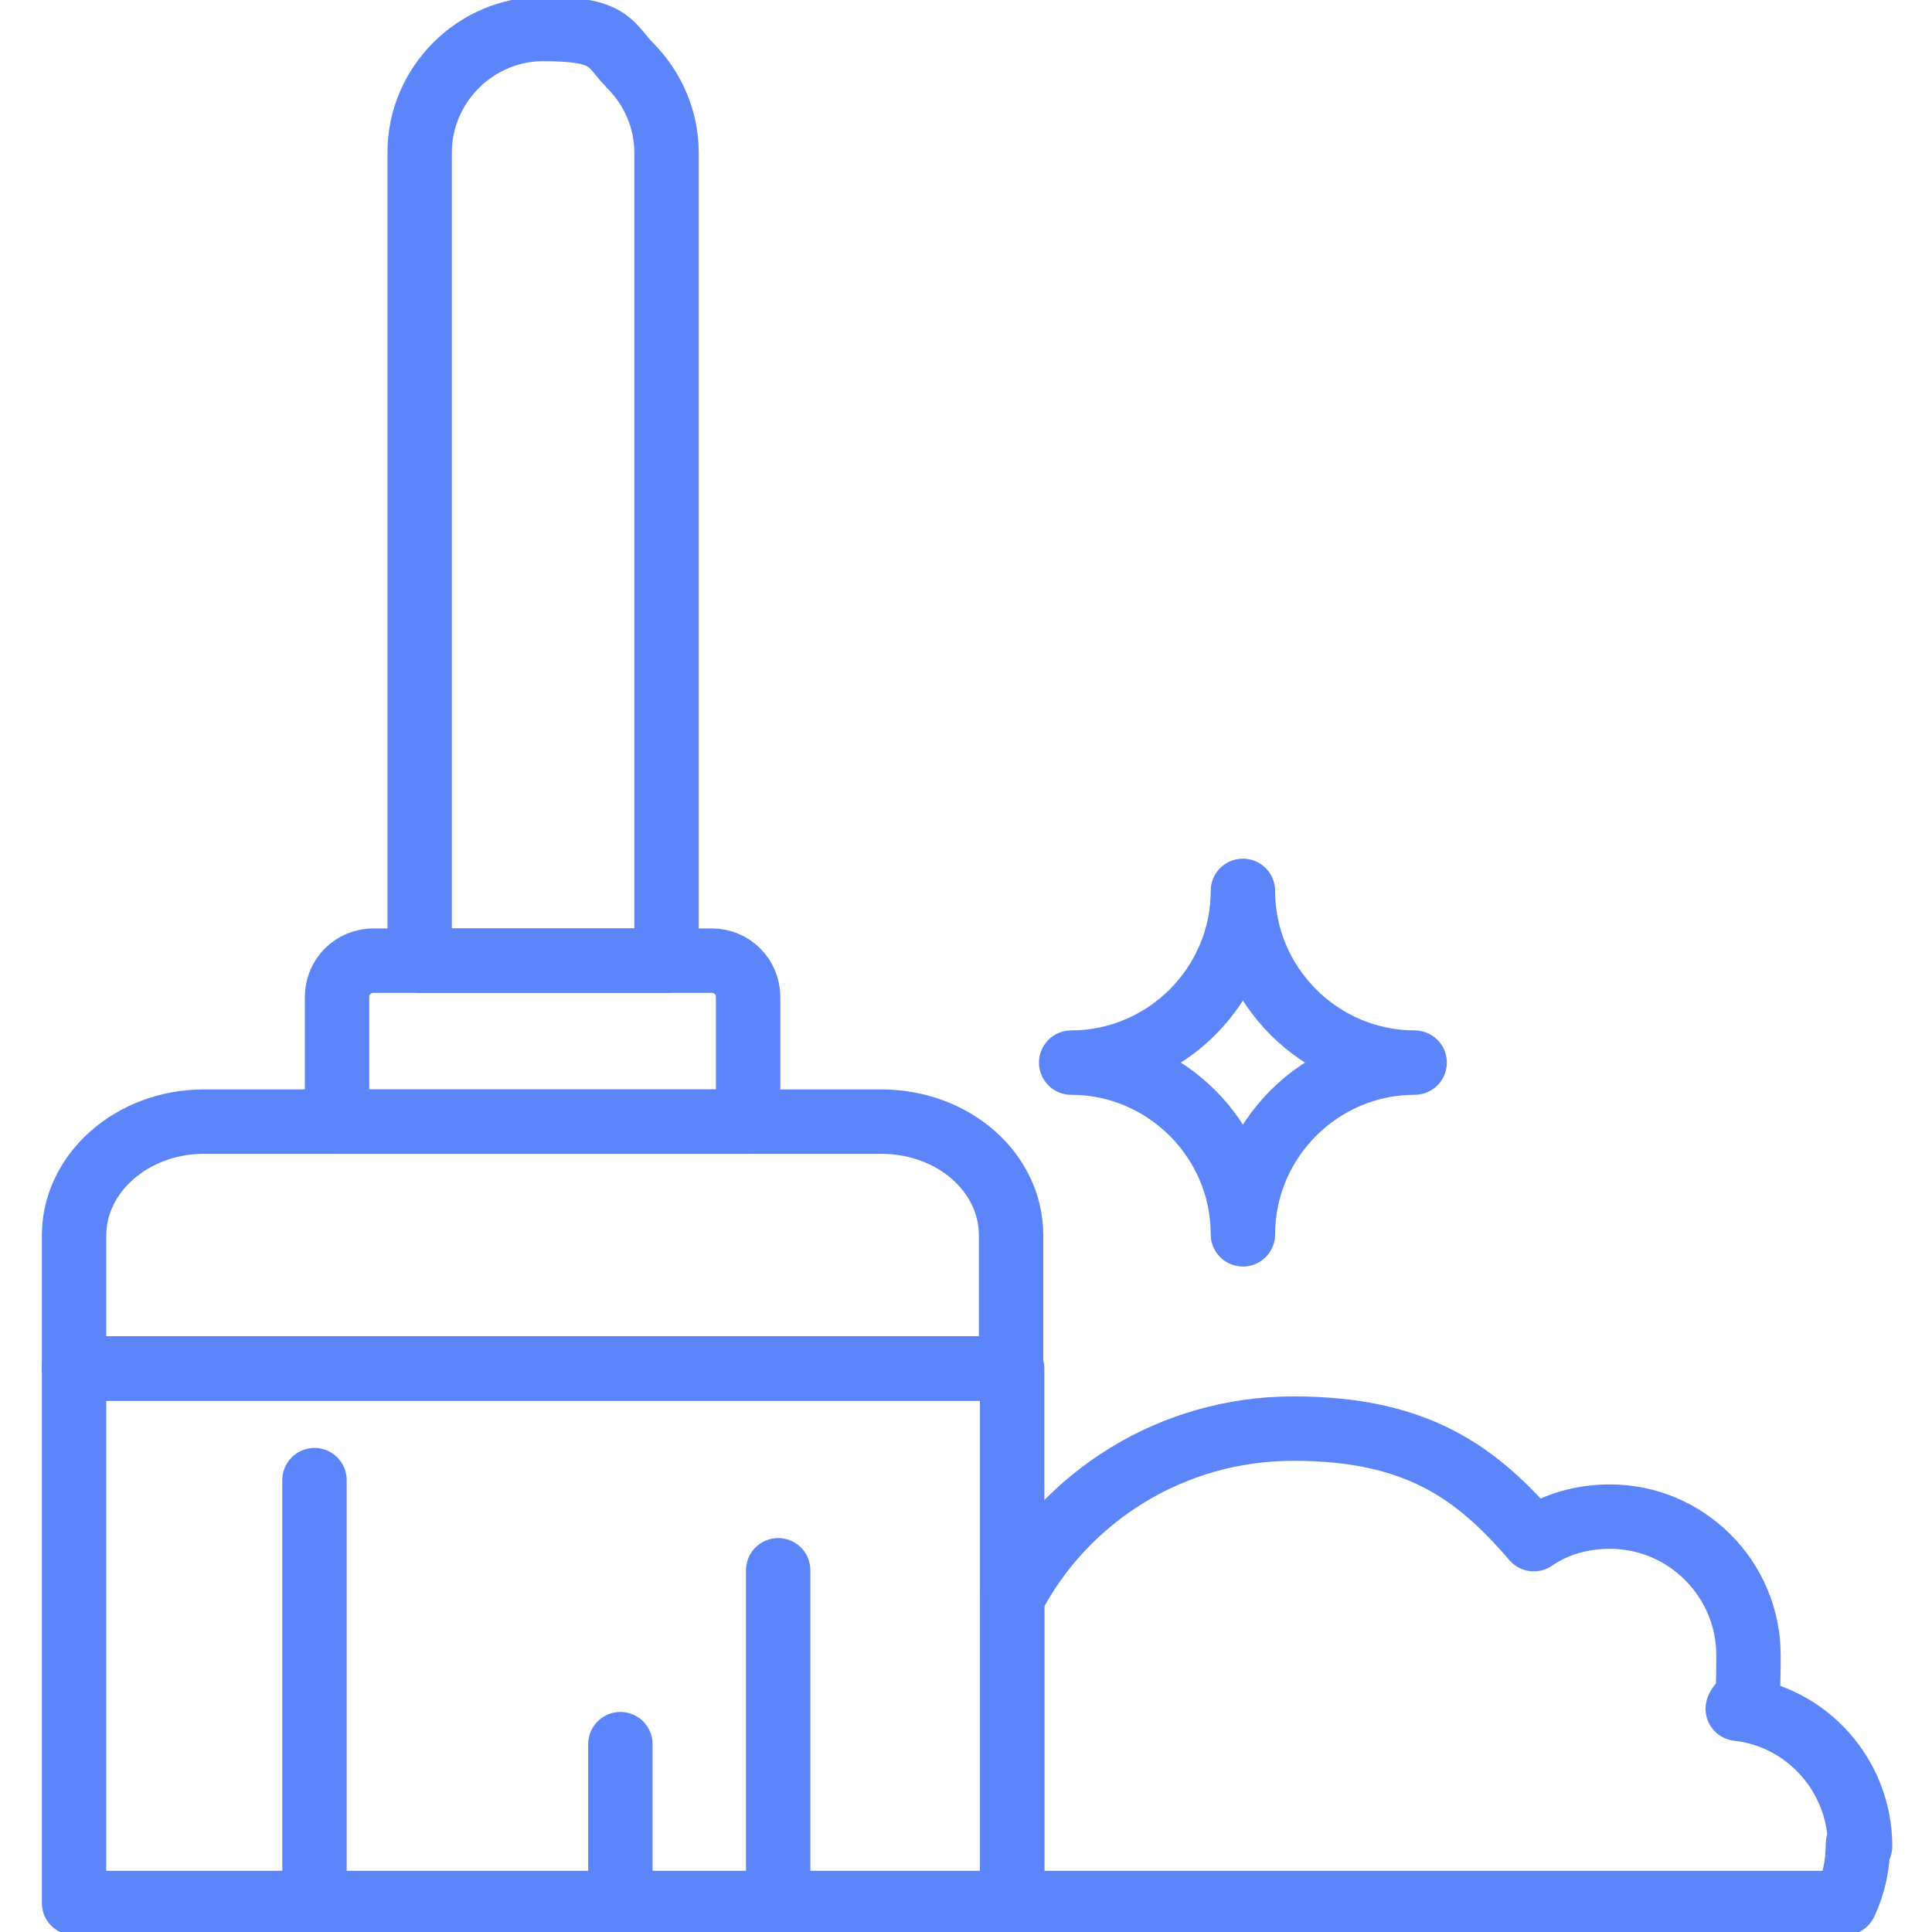 <?xml version="1.0" encoding="UTF-8"?><svg id="Layer_1" xmlns="http://www.w3.org/2000/svg" viewBox="0 0 180 180"><defs><style>.cls-1{fill:none;stroke:#5d85fa;stroke-linecap:round;stroke-linejoin:round;stroke-width:6px;}</style></defs><rect class="cls-1" x="6.9" y="127.5" width="87.4" height="49.8"/><path class="cls-1" d="m94.2,115.1v12.4H6.9v-12.4c0-5.8,5.4-10.6,12.1-10.6h63.1c6.7,0,12.1,4.7,12.1,10.6Z"/><path class="cls-1" d="m69.7,92.9v11.6H31.4v-11.6c0-1.9,1.5-3.4,3.4-3.4h31.5c1.9,0,3.4,1.5,3.4,3.4Z"/><path class="cls-1" d="m62.1,14.2v75.3h-23V14.2c0-6.3,5.2-11.5,11.5-11.5s6.1,1.3,8.1,3.4c2.1,2.1,3.4,5,3.4,8.1Z"/><line class="cls-1" x1="29.3" y1="137.9" x2="29.3" y2="177.3"/><line class="cls-1" x1="57.8" y1="162.5" x2="57.8" y2="177.3"/><line class="cls-1" x1="72.5" y1="146.3" x2="72.5" y2="177.3"/><path class="cls-1" d="m115.8,115h0c0-8.8-7.2-16-16-16h0c8.8,0,16-7.2,16-16h0c0,8.8,7.2,16,16,16h0c-8.8,0-16,7.2-16,16Z"/><line class="cls-1" x1="94.9" y1="177.3" x2="94.2" y2="177.3"/><path class="cls-1" d="m173.1,171.8c0,2-.4,3.8-1.2,5.5h-77c-.2-.4-.4-.8-.6-1.1v-27.3c4.9-9.4,14.8-15.8,26.2-15.8s17,4,22.4,10.3c2-1.4,4.5-2.1,7.1-2.1,7.1,0,12.9,5.8,12.9,12.9s-.4,3.5-1,5c6.4.7,11.4,6.2,11.4,12.8Z"/></svg>
